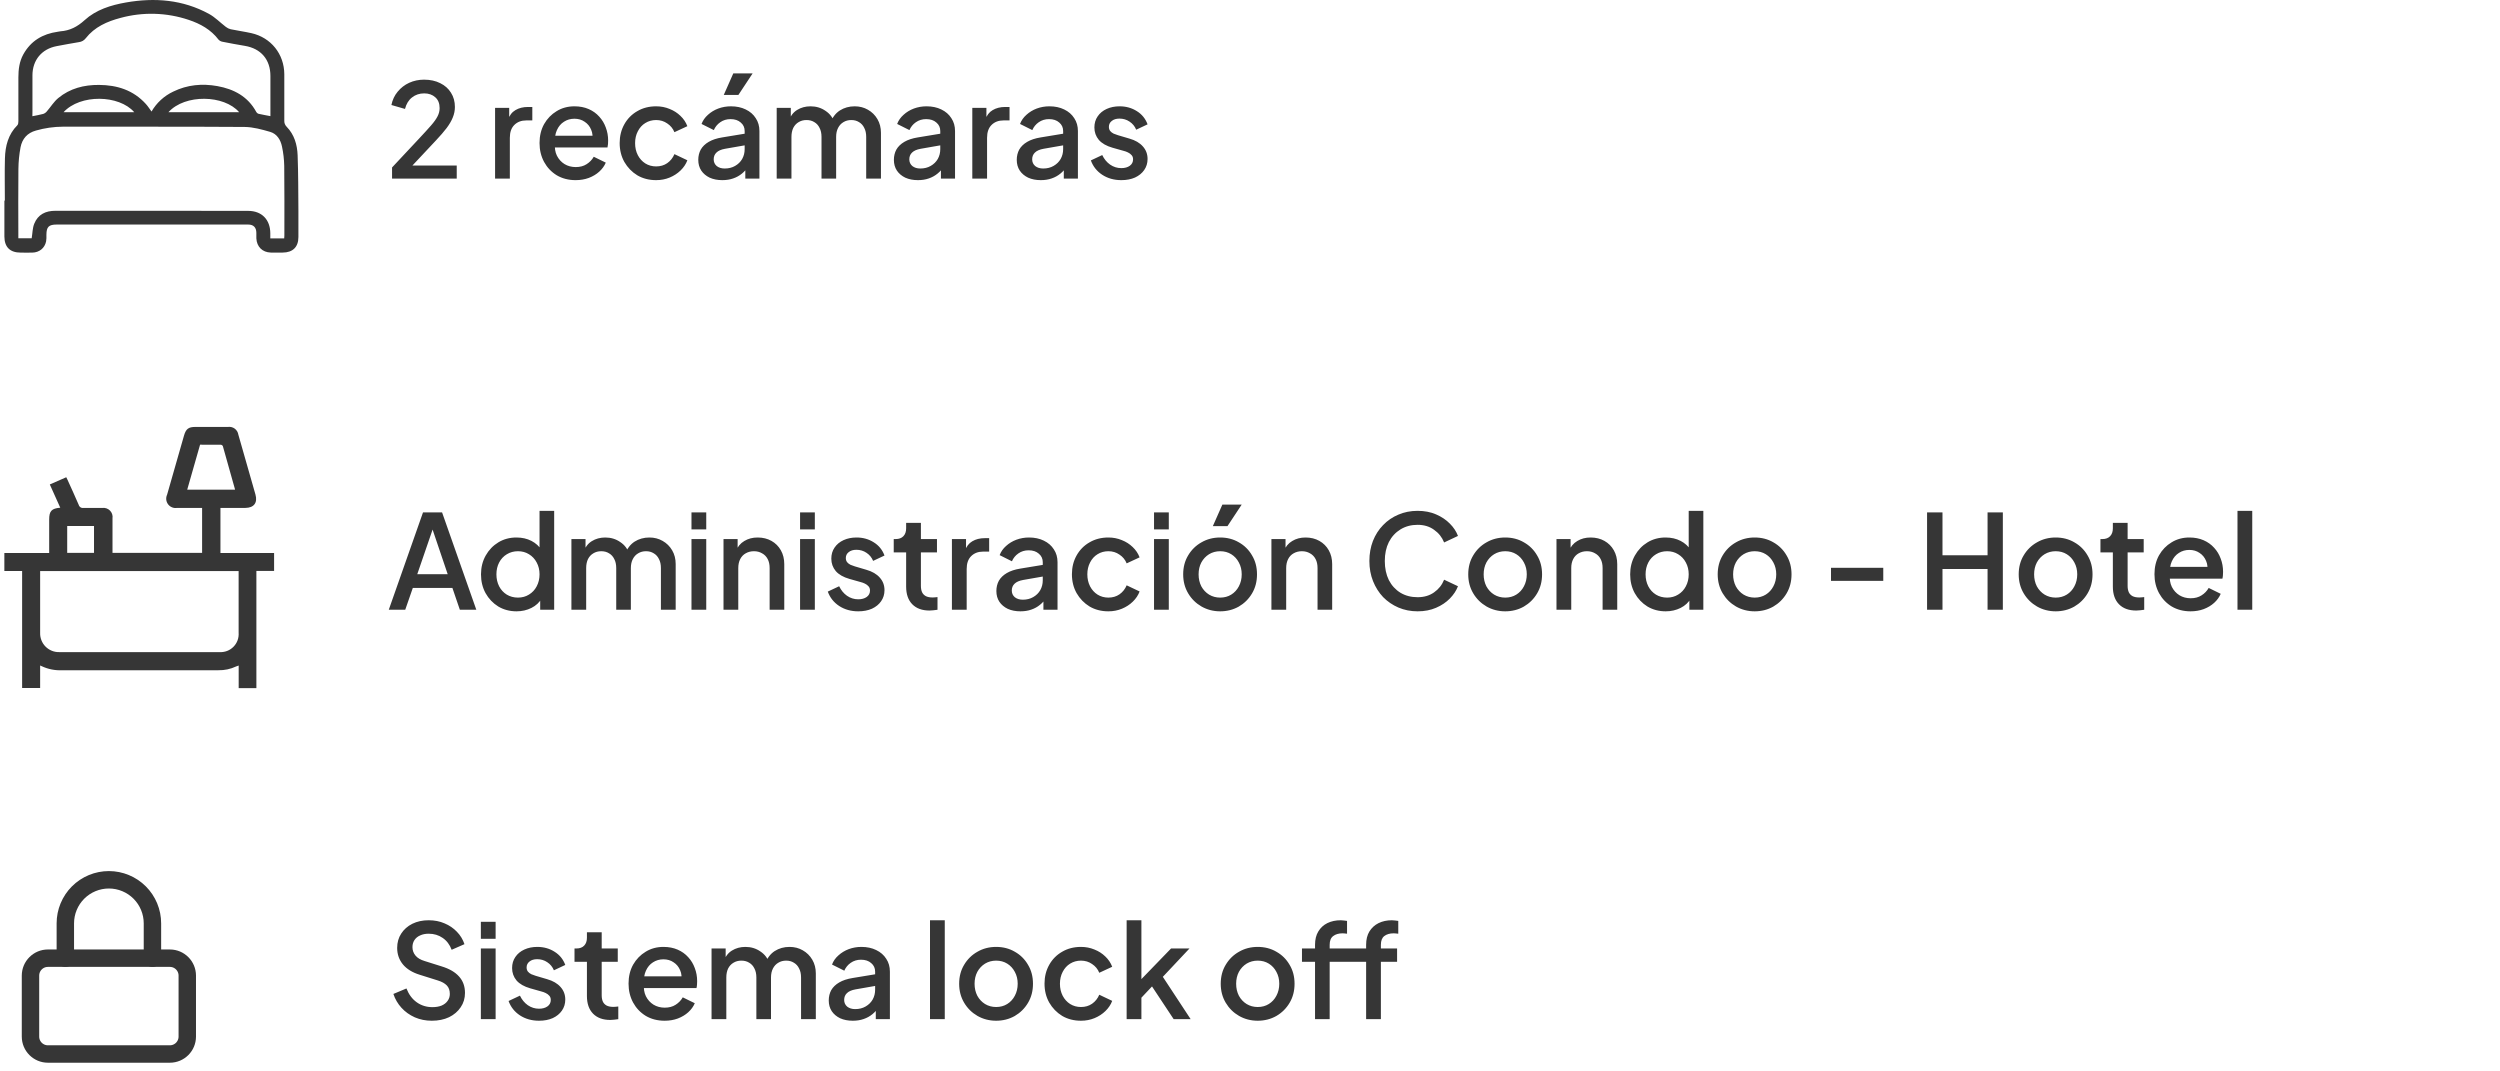 <svg width="287" height="123" viewBox="0 0 287 123" fill="none" xmlns="http://www.w3.org/2000/svg">
<g clip-path="url(#clip0_71_328)">
<path d="M0.557 23.028C0.557 21.412 0.523 19.796 0.567 18.18C0.606 16.763 0.939 15.43 1.995 14.375C2.093 14.278 2.109 14.066 2.111 13.908C2.118 12.236 2.111 10.562 2.111 8.888C2.111 7.974 2.22 7.079 2.67 6.256C3.536 4.688 4.897 3.89 6.629 3.645C6.727 3.631 6.824 3.602 6.922 3.596C8.012 3.519 8.874 3.079 9.707 2.32C11.021 1.119 12.72 0.59 14.454 0.285C17.765 -0.297 20.987 -0.044 23.988 1.593C24.697 1.979 25.279 2.593 25.93 3.088C26.091 3.216 26.278 3.308 26.478 3.357C27.267 3.52 28.069 3.629 28.856 3.805C31.116 4.311 32.626 6.21 32.638 8.522C32.645 10.295 32.645 12.067 32.638 13.84C32.629 13.971 32.649 14.103 32.696 14.226C32.743 14.349 32.816 14.46 32.91 14.553C33.79 15.455 34.12 16.609 34.167 17.813C34.248 19.937 34.238 22.064 34.257 24.192C34.266 25.204 34.257 26.205 34.257 27.211C34.257 28.362 33.611 28.99 32.451 28.995C31.997 28.995 31.544 29.008 31.09 28.995C30.119 28.967 29.476 28.329 29.429 27.359C29.419 27.146 29.429 26.934 29.429 26.726C29.423 26.111 29.108 25.78 28.488 25.777C27.197 25.768 25.907 25.777 24.617 25.777H6.526C5.599 25.777 5.334 26.041 5.329 26.957C5.343 27.21 5.331 27.465 5.292 27.716C5.128 28.491 4.519 28.982 3.707 29C3.268 29.013 2.821 29 2.388 29C1.156 29 0.513 28.381 0.504 27.157C0.495 25.782 0.504 24.405 0.504 23.03L0.557 23.028ZM32.626 27.371C32.635 27.233 32.646 27.136 32.646 27.039C32.646 24.374 32.662 21.707 32.63 19.042C32.614 18.293 32.528 17.546 32.37 16.813C32.212 16.053 31.793 15.363 31.012 15.138C30.055 14.863 29.055 14.581 28.072 14.574C21.124 14.526 14.177 14.555 7.228 14.543C6.181 14.548 5.139 14.697 4.131 14.984C3.131 15.259 2.549 15.934 2.359 16.904C2.204 17.725 2.122 18.558 2.113 19.393C2.083 21.888 2.104 24.384 2.106 26.879V27.35H3.638C3.734 26.762 3.729 26.183 3.929 25.687C4.357 24.623 5.226 24.195 6.365 24.199C10.363 24.212 14.361 24.199 18.36 24.199C21.734 24.199 25.109 24.199 28.488 24.209C30.053 24.209 31.021 25.211 31.031 26.777C31.031 26.969 31.031 27.157 31.031 27.371H32.626ZM3.716 13.342C4.172 13.249 4.577 13.185 4.969 13.076C5.129 13.019 5.27 12.919 5.376 12.788C5.819 12.281 6.18 11.675 6.693 11.253C8.038 10.147 9.646 9.734 11.37 9.749C13.452 9.764 15.31 10.348 16.749 11.941C16.98 12.194 17.166 12.494 17.396 12.804C17.974 11.806 18.843 11.008 19.887 10.516C21.503 9.726 23.206 9.571 24.951 9.883C26.85 10.228 28.459 11.071 29.423 12.857C29.474 12.953 29.561 13.025 29.663 13.06C30.103 13.16 30.55 13.237 31.044 13.333V12.808C31.044 11.447 31.044 10.086 31.044 8.725C31.044 6.838 29.963 5.571 28.099 5.263C27.247 5.123 26.397 4.964 25.55 4.795C25.372 4.766 25.21 4.68 25.087 4.549C24.208 3.396 23.005 2.73 21.668 2.283C19.138 1.433 16.413 1.354 13.838 2.055C12.3 2.459 10.858 3.092 9.838 4.397C9.744 4.519 9.627 4.621 9.494 4.696C9.36 4.772 9.213 4.819 9.06 4.837C8.208 4.977 7.359 5.134 6.51 5.295C4.793 5.619 3.732 6.895 3.725 8.641C3.725 10.03 3.725 11.419 3.725 12.809C3.715 12.979 3.716 13.145 3.716 13.342ZM19.337 12.879H27.453C25.732 10.88 21.239 10.777 19.337 12.879ZM7.29 12.879H15.41C13.673 10.877 9.21 10.778 7.29 12.888V12.879Z" fill="#363636"/>
</g>
<path d="M45.008 20.5V19.225L48.068 15.955C48.668 15.315 49.138 14.8 49.478 14.41C49.828 14.01 50.078 13.66 50.228 13.36C50.388 13.06 50.468 12.745 50.468 12.415C50.468 11.875 50.303 11.46 49.973 11.17C49.643 10.87 49.218 10.72 48.698 10.72C48.158 10.72 47.693 10.875 47.303 11.185C46.913 11.485 46.643 11.925 46.493 12.505L44.933 12.055C45.053 11.465 45.293 10.955 45.653 10.525C46.013 10.085 46.453 9.745 46.973 9.505C47.503 9.265 48.073 9.145 48.683 9.145C49.393 9.145 50.013 9.28 50.543 9.55C51.073 9.81 51.483 10.175 51.773 10.645C52.073 11.115 52.223 11.66 52.223 12.28C52.223 12.69 52.143 13.09 51.983 13.48C51.833 13.86 51.598 14.265 51.278 14.695C50.958 15.115 50.548 15.59 50.048 16.12L47.348 19H52.433V20.5H45.008ZM56.835 20.5V12.385H58.455V14.02L58.305 13.78C58.485 13.25 58.775 12.87 59.175 12.64C59.575 12.4 60.055 12.28 60.615 12.28H61.11V13.825H60.405C59.845 13.825 59.39 14 59.04 14.35C58.7 14.69 58.53 15.18 58.53 15.82V20.5H56.835ZM66.079 20.68C65.269 20.68 64.549 20.495 63.919 20.125C63.299 19.745 62.814 19.235 62.464 18.595C62.114 17.945 61.939 17.22 61.939 16.42C61.939 15.6 62.114 14.875 62.464 14.245C62.824 13.615 63.304 13.12 63.904 12.76C64.504 12.39 65.184 12.205 65.944 12.205C66.554 12.205 67.099 12.31 67.579 12.52C68.059 12.73 68.464 13.02 68.794 13.39C69.124 13.75 69.374 14.165 69.544 14.635C69.724 15.105 69.814 15.605 69.814 16.135C69.814 16.265 69.809 16.4 69.799 16.54C69.789 16.68 69.769 16.81 69.739 16.93H63.274V15.58H68.779L67.969 16.195C68.069 15.705 68.034 15.27 67.864 14.89C67.704 14.5 67.454 14.195 67.114 13.975C66.784 13.745 66.394 13.63 65.944 13.63C65.494 13.63 65.094 13.745 64.744 13.975C64.394 14.195 64.124 14.515 63.934 14.935C63.744 15.345 63.669 15.845 63.709 16.435C63.659 16.985 63.734 17.465 63.934 17.875C64.144 18.285 64.434 18.605 64.804 18.835C65.184 19.065 65.614 19.18 66.094 19.18C66.584 19.18 66.999 19.07 67.339 18.85C67.689 18.63 67.964 18.345 68.164 17.995L69.544 18.67C69.384 19.05 69.134 19.395 68.794 19.705C68.464 20.005 68.064 20.245 67.594 20.425C67.134 20.595 66.629 20.68 66.079 20.68ZM75.323 20.68C74.513 20.68 73.793 20.495 73.163 20.125C72.543 19.745 72.049 19.235 71.678 18.595C71.319 17.955 71.138 17.23 71.138 16.42C71.138 15.62 71.319 14.9 71.678 14.26C72.038 13.62 72.534 13.12 73.163 12.76C73.793 12.39 74.513 12.205 75.323 12.205C75.874 12.205 76.388 12.305 76.868 12.505C77.349 12.695 77.763 12.96 78.114 13.3C78.474 13.64 78.739 14.035 78.909 14.485L77.424 15.175C77.254 14.755 76.978 14.42 76.599 14.17C76.228 13.91 75.803 13.78 75.323 13.78C74.864 13.78 74.448 13.895 74.079 14.125C73.719 14.345 73.433 14.66 73.224 15.07C73.013 15.47 72.909 15.925 72.909 16.435C72.909 16.945 73.013 17.405 73.224 17.815C73.433 18.215 73.719 18.53 74.079 18.76C74.448 18.99 74.864 19.105 75.323 19.105C75.814 19.105 76.239 18.98 76.599 18.73C76.969 18.47 77.243 18.125 77.424 17.695L78.909 18.4C78.749 18.83 78.489 19.22 78.129 19.57C77.778 19.91 77.364 20.18 76.883 20.38C76.403 20.58 75.883 20.68 75.323 20.68ZM82.922 20.68C82.372 20.68 81.887 20.585 81.467 20.395C81.057 20.195 80.737 19.925 80.507 19.585C80.277 19.235 80.162 18.825 80.162 18.355C80.162 17.915 80.257 17.52 80.447 17.17C80.647 16.82 80.952 16.525 81.362 16.285C81.772 16.045 82.287 15.875 82.907 15.775L85.727 15.31V16.645L83.237 17.08C82.787 17.16 82.457 17.305 82.247 17.515C82.037 17.715 81.932 17.975 81.932 18.295C81.932 18.605 82.047 18.86 82.277 19.06C82.517 19.25 82.822 19.345 83.192 19.345C83.652 19.345 84.052 19.245 84.392 19.045C84.742 18.845 85.012 18.58 85.202 18.25C85.392 17.91 85.487 17.535 85.487 17.125V15.04C85.487 14.64 85.337 14.315 85.037 14.065C84.747 13.805 84.357 13.675 83.867 13.675C83.417 13.675 83.022 13.795 82.682 14.035C82.352 14.265 82.107 14.565 81.947 14.935L80.537 14.23C80.687 13.83 80.932 13.48 81.272 13.18C81.612 12.87 82.007 12.63 82.457 12.46C82.917 12.29 83.402 12.205 83.912 12.205C84.552 12.205 85.117 12.325 85.607 12.565C86.107 12.805 86.492 13.14 86.762 13.57C87.042 13.99 87.182 14.48 87.182 15.04V20.5H85.562V19.03L85.907 19.075C85.717 19.405 85.472 19.69 85.172 19.93C84.882 20.17 84.547 20.355 84.167 20.485C83.797 20.615 83.382 20.68 82.922 20.68ZM83.087 10.9L84.182 8.425H86.402L84.767 10.9H83.087ZM89.164 20.5V12.385H90.784V14.14L90.574 13.87C90.744 13.32 91.054 12.905 91.504 12.625C91.954 12.345 92.469 12.205 93.049 12.205C93.699 12.205 94.274 12.38 94.774 12.73C95.284 13.07 95.624 13.525 95.794 14.095L95.314 14.14C95.554 13.49 95.919 13.005 96.409 12.685C96.909 12.365 97.479 12.205 98.119 12.205C98.679 12.205 99.184 12.335 99.634 12.595C100.094 12.855 100.459 13.215 100.729 13.675C100.999 14.135 101.134 14.66 101.134 15.25V20.5H99.439V15.715C99.439 15.305 99.364 14.96 99.214 14.68C99.074 14.39 98.874 14.17 98.614 14.02C98.364 13.86 98.069 13.78 97.729 13.78C97.389 13.78 97.089 13.86 96.829 14.02C96.569 14.17 96.364 14.39 96.214 14.68C96.064 14.97 95.989 15.315 95.989 15.715V20.5H94.309V15.715C94.309 15.305 94.234 14.96 94.084 14.68C93.944 14.39 93.744 14.17 93.484 14.02C93.234 13.86 92.934 13.78 92.584 13.78C92.244 13.78 91.944 13.86 91.684 14.02C91.424 14.17 91.219 14.39 91.069 14.68C90.929 14.97 90.859 15.315 90.859 15.715V20.5H89.164ZM105.378 20.68C104.828 20.68 104.343 20.585 103.923 20.395C103.513 20.195 103.193 19.925 102.963 19.585C102.733 19.235 102.618 18.825 102.618 18.355C102.618 17.915 102.713 17.52 102.903 17.17C103.103 16.82 103.408 16.525 103.818 16.285C104.228 16.045 104.743 15.875 105.363 15.775L108.183 15.31V16.645L105.693 17.08C105.243 17.16 104.913 17.305 104.703 17.515C104.493 17.715 104.388 17.975 104.388 18.295C104.388 18.605 104.503 18.86 104.733 19.06C104.973 19.25 105.278 19.345 105.648 19.345C106.108 19.345 106.508 19.245 106.848 19.045C107.198 18.845 107.468 18.58 107.658 18.25C107.848 17.91 107.943 17.535 107.943 17.125V15.04C107.943 14.64 107.793 14.315 107.493 14.065C107.203 13.805 106.813 13.675 106.323 13.675C105.873 13.675 105.478 13.795 105.138 14.035C104.808 14.265 104.563 14.565 104.403 14.935L102.993 14.23C103.143 13.83 103.388 13.48 103.728 13.18C104.068 12.87 104.463 12.63 104.913 12.46C105.373 12.29 105.858 12.205 106.368 12.205C107.008 12.205 107.573 12.325 108.063 12.565C108.563 12.805 108.948 13.14 109.218 13.57C109.498 13.99 109.638 14.48 109.638 15.04V20.5H108.018V19.03L108.363 19.075C108.173 19.405 107.928 19.69 107.628 19.93C107.338 20.17 107.003 20.355 106.623 20.485C106.253 20.615 105.838 20.68 105.378 20.68ZM111.62 20.5V12.385H113.24V14.02L113.09 13.78C113.27 13.25 113.56 12.87 113.96 12.64C114.36 12.4 114.84 12.28 115.4 12.28H115.895V13.825H115.19C114.63 13.825 114.175 14 113.825 14.35C113.485 14.69 113.315 15.18 113.315 15.82V20.5H111.62ZM119.484 20.68C118.934 20.68 118.449 20.585 118.029 20.395C117.619 20.195 117.299 19.925 117.069 19.585C116.839 19.235 116.724 18.825 116.724 18.355C116.724 17.915 116.819 17.52 117.009 17.17C117.209 16.82 117.514 16.525 117.924 16.285C118.334 16.045 118.849 15.875 119.469 15.775L122.289 15.31V16.645L119.799 17.08C119.349 17.16 119.019 17.305 118.809 17.515C118.599 17.715 118.494 17.975 118.494 18.295C118.494 18.605 118.609 18.86 118.839 19.06C119.079 19.25 119.384 19.345 119.754 19.345C120.214 19.345 120.614 19.245 120.954 19.045C121.304 18.845 121.574 18.58 121.764 18.25C121.954 17.91 122.049 17.535 122.049 17.125V15.04C122.049 14.64 121.899 14.315 121.599 14.065C121.309 13.805 120.919 13.675 120.429 13.675C119.979 13.675 119.584 13.795 119.244 14.035C118.914 14.265 118.669 14.565 118.509 14.935L117.099 14.23C117.249 13.83 117.494 13.48 117.834 13.18C118.174 12.87 118.569 12.63 119.019 12.46C119.479 12.29 119.964 12.205 120.474 12.205C121.114 12.205 121.679 12.325 122.169 12.565C122.669 12.805 123.054 13.14 123.324 13.57C123.604 13.99 123.744 14.48 123.744 15.04V20.5H122.124V19.03L122.469 19.075C122.279 19.405 122.034 19.69 121.734 19.93C121.444 20.17 121.109 20.355 120.729 20.485C120.359 20.615 119.944 20.68 119.484 20.68ZM128.726 20.68C127.896 20.68 127.166 20.475 126.536 20.065C125.916 19.655 125.481 19.105 125.231 18.415L126.536 17.8C126.756 18.26 127.056 18.625 127.436 18.895C127.826 19.165 128.256 19.3 128.726 19.3C129.126 19.3 129.451 19.21 129.701 19.03C129.951 18.85 130.076 18.605 130.076 18.295C130.076 18.095 130.021 17.935 129.911 17.815C129.801 17.685 129.661 17.58 129.491 17.5C129.331 17.42 129.166 17.36 128.996 17.32L127.721 16.96C127.021 16.76 126.496 16.46 126.146 16.06C125.806 15.65 125.636 15.175 125.636 14.635C125.636 14.145 125.761 13.72 126.011 13.36C126.261 12.99 126.606 12.705 127.046 12.505C127.486 12.305 127.981 12.205 128.531 12.205C129.271 12.205 129.931 12.39 130.511 12.76C131.091 13.12 131.501 13.625 131.741 14.275L130.436 14.89C130.276 14.5 130.021 14.19 129.671 13.96C129.331 13.73 128.946 13.615 128.516 13.615C128.146 13.615 127.851 13.705 127.631 13.885C127.411 14.055 127.301 14.28 127.301 14.56C127.301 14.75 127.351 14.91 127.451 15.04C127.551 15.16 127.681 15.26 127.841 15.34C128.001 15.41 128.166 15.47 128.336 15.52L129.656 15.91C130.326 16.1 130.841 16.4 131.201 16.81C131.561 17.21 131.741 17.69 131.741 18.25C131.741 18.73 131.611 19.155 131.351 19.525C131.101 19.885 130.751 20.17 130.301 20.38C129.851 20.58 129.326 20.68 128.726 20.68Z" fill="#363636"/>
<path d="M4.608 76.397V78.982H2.539V65.547H0.5V63.484H5.646V59.639C5.646 58.674 5.916 58.368 6.918 58.284L5.718 55.615L7.607 54.787C7.655 54.895 7.709 54.985 7.751 55.081C8.183 56.041 8.627 56.994 9.041 57.966C9.073 58.083 9.149 58.184 9.252 58.249C9.355 58.313 9.479 58.336 9.599 58.314C10.3 58.314 11.008 58.314 11.716 58.314C11.879 58.288 12.046 58.302 12.204 58.353C12.361 58.404 12.504 58.492 12.62 58.609C12.738 58.725 12.825 58.868 12.876 59.026C12.928 59.183 12.941 59.35 12.915 59.513V63.472H23.201V58.308H22.854H20.328C20.135 58.34 19.937 58.318 19.755 58.245C19.573 58.173 19.415 58.052 19.297 57.895C19.179 57.739 19.106 57.554 19.086 57.359C19.066 57.164 19.099 56.968 19.183 56.79C19.831 54.527 20.476 52.27 21.12 50.019C21.348 49.233 21.636 49.011 22.446 49.011C23.681 49.011 24.923 49.011 26.164 49.011C26.302 48.991 26.442 48.998 26.577 49.032C26.711 49.066 26.838 49.126 26.95 49.209C27.061 49.292 27.155 49.396 27.226 49.516C27.297 49.635 27.344 49.767 27.364 49.905L29.325 56.767C29.595 57.714 29.151 58.302 28.168 58.308H25.307V63.484H31.466V65.541H29.433V79H27.4V76.403L27.1 76.511C26.469 76.809 25.777 76.957 25.079 76.943H7.121C6.315 76.982 5.512 76.821 4.782 76.475C4.726 76.446 4.668 76.42 4.608 76.397ZM27.4 65.559H4.608V65.865C4.608 68.126 4.608 70.387 4.608 72.648C4.598 72.941 4.649 73.233 4.756 73.506C4.863 73.778 5.025 74.026 5.232 74.233C5.439 74.441 5.686 74.604 5.959 74.712C6.231 74.82 6.523 74.871 6.816 74.862C12.945 74.862 19.075 74.862 25.205 74.862C25.499 74.879 25.794 74.834 26.07 74.729C26.346 74.623 26.596 74.46 26.803 74.249C27.011 74.039 27.171 73.787 27.273 73.51C27.374 73.233 27.416 72.937 27.394 72.642V65.565L27.4 65.559ZM22.968 51.051L21.492 56.215H26.974C26.974 56.185 26.974 56.173 26.974 56.161C26.512 54.511 26.05 52.856 25.582 51.213C25.564 51.172 25.535 51.137 25.5 51.109C25.464 51.082 25.423 51.064 25.378 51.057L22.968 51.051ZM10.792 63.466V60.383H7.715V63.466H10.792Z" fill="#363636"/>
<path d="M44.631 70L48.561 58.825H50.751L54.681 70H52.791L51.936 67.495H47.391L46.521 70H44.631ZM47.901 65.92H51.396L49.416 60.07H49.911L47.901 65.92ZM59.299 70.18C58.519 70.18 57.819 69.995 57.199 69.625C56.589 69.245 56.104 68.735 55.744 68.095C55.394 67.455 55.219 66.735 55.219 65.935C55.219 65.135 55.399 64.415 55.759 63.775C56.119 63.135 56.604 62.63 57.214 62.26C57.824 61.89 58.514 61.705 59.284 61.705C59.934 61.705 60.509 61.835 61.009 62.095C61.509 62.355 61.904 62.715 62.194 63.175L61.939 63.565V58.645H63.619V70H62.014V68.35L62.209 68.665C61.929 69.155 61.529 69.53 61.009 69.79C60.489 70.05 59.919 70.18 59.299 70.18ZM59.464 68.605C59.934 68.605 60.354 68.49 60.724 68.26C61.104 68.03 61.399 67.715 61.609 67.315C61.829 66.905 61.939 66.445 61.939 65.935C61.939 65.425 61.829 64.97 61.609 64.57C61.399 64.17 61.104 63.855 60.724 63.625C60.354 63.395 59.934 63.28 59.464 63.28C58.994 63.28 58.569 63.395 58.189 63.625C57.809 63.855 57.514 64.17 57.304 64.57C57.094 64.97 56.989 65.425 56.989 65.935C56.989 66.445 57.094 66.905 57.304 67.315C57.514 67.715 57.804 68.03 58.174 68.26C58.554 68.49 58.984 68.605 59.464 68.605ZM65.598 70V61.885H67.218V63.64L67.008 63.37C67.178 62.82 67.488 62.405 67.938 62.125C68.388 61.845 68.903 61.705 69.483 61.705C70.133 61.705 70.708 61.88 71.208 62.23C71.718 62.57 72.058 63.025 72.228 63.595L71.748 63.64C71.988 62.99 72.353 62.505 72.843 62.185C73.343 61.865 73.913 61.705 74.553 61.705C75.113 61.705 75.618 61.835 76.068 62.095C76.528 62.355 76.893 62.715 77.163 63.175C77.433 63.635 77.568 64.16 77.568 64.75V70H75.873V65.215C75.873 64.805 75.798 64.46 75.648 64.18C75.508 63.89 75.308 63.67 75.048 63.52C74.798 63.36 74.503 63.28 74.163 63.28C73.823 63.28 73.523 63.36 73.263 63.52C73.003 63.67 72.798 63.89 72.648 64.18C72.498 64.47 72.423 64.815 72.423 65.215V70H70.743V65.215C70.743 64.805 70.668 64.46 70.518 64.18C70.378 63.89 70.178 63.67 69.918 63.52C69.668 63.36 69.368 63.28 69.018 63.28C68.678 63.28 68.378 63.36 68.118 63.52C67.858 63.67 67.653 63.89 67.503 64.18C67.363 64.47 67.293 64.815 67.293 65.215V70H65.598ZM79.382 70V61.885H81.077V70H79.382ZM79.382 60.775V58.825H81.077V60.775H79.382ZM83.059 70V61.885H84.679V63.475L84.484 63.265C84.684 62.755 85.004 62.37 85.444 62.11C85.884 61.84 86.394 61.705 86.974 61.705C87.574 61.705 88.104 61.835 88.564 62.095C89.024 62.355 89.384 62.715 89.644 63.175C89.904 63.635 90.034 64.165 90.034 64.765V70H88.354V65.215C88.354 64.805 88.279 64.46 88.129 64.18C87.979 63.89 87.764 63.67 87.484 63.52C87.214 63.36 86.904 63.28 86.554 63.28C86.204 63.28 85.889 63.36 85.609 63.52C85.339 63.67 85.129 63.89 84.979 64.18C84.829 64.47 84.754 64.815 84.754 65.215V70H83.059ZM91.848 70V61.885H93.543V70H91.848ZM91.848 60.775V58.825H93.543V60.775H91.848ZM98.525 70.18C97.695 70.18 96.965 69.975 96.335 69.565C95.715 69.155 95.28 68.605 95.03 67.915L96.335 67.3C96.555 67.76 96.855 68.125 97.235 68.395C97.625 68.665 98.055 68.8 98.525 68.8C98.925 68.8 99.25 68.71 99.5 68.53C99.75 68.35 99.875 68.105 99.875 67.795C99.875 67.595 99.82 67.435 99.71 67.315C99.6 67.185 99.46 67.08 99.29 67C99.13 66.92 98.965 66.86 98.795 66.82L97.52 66.46C96.82 66.26 96.295 65.96 95.945 65.56C95.605 65.15 95.435 64.675 95.435 64.135C95.435 63.645 95.56 63.22 95.81 62.86C96.06 62.49 96.405 62.205 96.845 62.005C97.285 61.805 97.78 61.705 98.33 61.705C99.07 61.705 99.73 61.89 100.31 62.26C100.89 62.62 101.3 63.125 101.54 63.775L100.235 64.39C100.075 64 99.82 63.69 99.47 63.46C99.13 63.23 98.745 63.115 98.315 63.115C97.945 63.115 97.65 63.205 97.43 63.385C97.21 63.555 97.1 63.78 97.1 64.06C97.1 64.25 97.15 64.41 97.25 64.54C97.35 64.66 97.48 64.76 97.64 64.84C97.8 64.91 97.965 64.97 98.135 65.02L99.455 65.41C100.125 65.6 100.64 65.9 101 66.31C101.36 66.71 101.54 67.19 101.54 67.75C101.54 68.23 101.41 68.655 101.15 69.025C100.9 69.385 100.55 69.67 100.1 69.88C99.65 70.08 99.125 70.18 98.525 70.18ZM106.71 70.09C105.86 70.09 105.2 69.85 104.73 69.37C104.26 68.89 104.025 68.215 104.025 67.345V63.415H102.6V61.885H102.825C103.205 61.885 103.5 61.775 103.71 61.555C103.92 61.335 104.025 61.035 104.025 60.655V60.025H105.72V61.885H107.565V63.415H105.72V67.27C105.72 67.55 105.765 67.79 105.855 67.99C105.945 68.18 106.09 68.33 106.29 68.44C106.49 68.54 106.75 68.59 107.07 68.59C107.15 68.59 107.24 68.585 107.34 68.575C107.44 68.565 107.535 68.555 107.625 68.545V70C107.485 70.02 107.33 70.04 107.16 70.06C106.99 70.08 106.84 70.09 106.71 70.09ZM109.28 70V61.885H110.9V63.52L110.75 63.28C110.93 62.75 111.22 62.37 111.62 62.14C112.02 61.9 112.5 61.78 113.06 61.78H113.555V63.325H112.85C112.29 63.325 111.835 63.5 111.485 63.85C111.145 64.19 110.975 64.68 110.975 65.32V70H109.28ZM117.144 70.18C116.594 70.18 116.109 70.085 115.689 69.895C115.279 69.695 114.959 69.425 114.729 69.085C114.499 68.735 114.384 68.325 114.384 67.855C114.384 67.415 114.479 67.02 114.669 66.67C114.869 66.32 115.174 66.025 115.584 65.785C115.994 65.545 116.509 65.375 117.129 65.275L119.949 64.81V66.145L117.459 66.58C117.009 66.66 116.679 66.805 116.469 67.015C116.259 67.215 116.154 67.475 116.154 67.795C116.154 68.105 116.269 68.36 116.499 68.56C116.739 68.75 117.044 68.845 117.414 68.845C117.874 68.845 118.274 68.745 118.614 68.545C118.964 68.345 119.234 68.08 119.424 67.75C119.614 67.41 119.709 67.035 119.709 66.625V64.54C119.709 64.14 119.559 63.815 119.259 63.565C118.969 63.305 118.579 63.175 118.089 63.175C117.639 63.175 117.244 63.295 116.904 63.535C116.574 63.765 116.329 64.065 116.169 64.435L114.759 63.73C114.909 63.33 115.154 62.98 115.494 62.68C115.834 62.37 116.229 62.13 116.679 61.96C117.139 61.79 117.624 61.705 118.134 61.705C118.774 61.705 119.339 61.825 119.829 62.065C120.329 62.305 120.714 62.64 120.984 63.07C121.264 63.49 121.404 63.98 121.404 64.54V70H119.784V68.53L120.129 68.575C119.939 68.905 119.694 69.19 119.394 69.43C119.104 69.67 118.769 69.855 118.389 69.985C118.019 70.115 117.604 70.18 117.144 70.18ZM127.241 70.18C126.431 70.18 125.711 69.995 125.081 69.625C124.461 69.245 123.966 68.735 123.596 68.095C123.236 67.455 123.056 66.73 123.056 65.92C123.056 65.12 123.236 64.4 123.596 63.76C123.956 63.12 124.451 62.62 125.081 62.26C125.711 61.89 126.431 61.705 127.241 61.705C127.791 61.705 128.306 61.805 128.786 62.005C129.266 62.195 129.681 62.46 130.031 62.8C130.391 63.14 130.656 63.535 130.826 63.985L129.341 64.675C129.171 64.255 128.896 63.92 128.516 63.67C128.146 63.41 127.721 63.28 127.241 63.28C126.781 63.28 126.366 63.395 125.996 63.625C125.636 63.845 125.351 64.16 125.141 64.57C124.931 64.97 124.826 65.425 124.826 65.935C124.826 66.445 124.931 66.905 125.141 67.315C125.351 67.715 125.636 68.03 125.996 68.26C126.366 68.49 126.781 68.605 127.241 68.605C127.731 68.605 128.156 68.48 128.516 68.23C128.886 67.97 129.161 67.625 129.341 67.195L130.826 67.9C130.666 68.33 130.406 68.72 130.046 69.07C129.696 69.41 129.281 69.68 128.801 69.88C128.321 70.08 127.801 70.18 127.241 70.18ZM132.483 70V61.885H134.178V70H132.483ZM132.483 60.775V58.825H134.178V60.775H132.483ZM140.074 70.18C139.294 70.18 138.579 69.995 137.929 69.625C137.289 69.255 136.779 68.75 136.399 68.11C136.019 67.47 135.829 66.745 135.829 65.935C135.829 65.115 136.019 64.39 136.399 63.76C136.779 63.12 137.289 62.62 137.929 62.26C138.569 61.89 139.284 61.705 140.074 61.705C140.874 61.705 141.589 61.89 142.219 62.26C142.859 62.62 143.364 63.12 143.734 63.76C144.114 64.39 144.304 65.115 144.304 65.935C144.304 66.755 144.114 67.485 143.734 68.125C143.354 68.765 142.844 69.27 142.204 69.64C141.564 70 140.854 70.18 140.074 70.18ZM140.074 68.605C140.554 68.605 140.979 68.49 141.349 68.26C141.719 68.03 142.009 67.715 142.219 67.315C142.439 66.905 142.549 66.445 142.549 65.935C142.549 65.425 142.439 64.97 142.219 64.57C142.009 64.17 141.719 63.855 141.349 63.625C140.979 63.395 140.554 63.28 140.074 63.28C139.604 63.28 139.179 63.395 138.799 63.625C138.429 63.855 138.134 64.17 137.914 64.57C137.704 64.97 137.599 65.425 137.599 65.935C137.599 66.445 137.704 66.905 137.914 67.315C138.134 67.715 138.429 68.03 138.799 68.26C139.179 68.49 139.604 68.605 140.074 68.605ZM139.234 60.4L140.329 57.925H142.549L140.914 60.4H139.234ZM145.959 70V61.885H147.579V63.475L147.384 63.265C147.584 62.755 147.904 62.37 148.344 62.11C148.784 61.84 149.294 61.705 149.874 61.705C150.474 61.705 151.004 61.835 151.464 62.095C151.924 62.355 152.284 62.715 152.544 63.175C152.804 63.635 152.934 64.165 152.934 64.765V70H151.254V65.215C151.254 64.805 151.179 64.46 151.029 64.18C150.879 63.89 150.664 63.67 150.384 63.52C150.114 63.36 149.804 63.28 149.454 63.28C149.104 63.28 148.789 63.36 148.509 63.52C148.239 63.67 148.029 63.89 147.879 64.18C147.729 64.47 147.654 64.815 147.654 65.215V70H145.959ZM162.74 70.18C161.95 70.18 161.215 70.035 160.535 69.745C159.865 69.455 159.28 69.055 158.78 68.545C158.29 68.025 157.905 67.415 157.625 66.715C157.345 66.015 157.205 65.245 157.205 64.405C157.205 63.575 157.34 62.81 157.61 62.11C157.89 61.4 158.28 60.79 158.78 60.28C159.28 59.76 159.865 59.36 160.535 59.08C161.205 58.79 161.94 58.645 162.74 58.645C163.53 58.645 164.235 58.78 164.855 59.05C165.485 59.32 166.015 59.675 166.445 60.115C166.875 60.545 167.185 61.015 167.375 61.525L165.785 62.275C165.545 61.675 165.16 61.19 164.63 60.82C164.11 60.44 163.48 60.25 162.74 60.25C162 60.25 161.345 60.425 160.775 60.775C160.205 61.125 159.76 61.61 159.44 62.23C159.13 62.85 158.975 63.575 158.975 64.405C158.975 65.235 159.13 65.965 159.44 66.595C159.76 67.215 160.205 67.7 160.775 68.05C161.345 68.39 162 68.56 162.74 68.56C163.48 68.56 164.11 68.375 164.63 68.005C165.16 67.635 165.545 67.15 165.785 66.55L167.375 67.3C167.185 67.8 166.875 68.27 166.445 68.71C166.015 69.15 165.485 69.505 164.855 69.775C164.235 70.045 163.53 70.18 162.74 70.18ZM172.799 70.18C172.019 70.18 171.304 69.995 170.654 69.625C170.014 69.255 169.504 68.75 169.124 68.11C168.744 67.47 168.554 66.745 168.554 65.935C168.554 65.115 168.744 64.39 169.124 63.76C169.504 63.12 170.014 62.62 170.654 62.26C171.294 61.89 172.009 61.705 172.799 61.705C173.599 61.705 174.314 61.89 174.944 62.26C175.584 62.62 176.089 63.12 176.459 63.76C176.839 64.39 177.029 65.115 177.029 65.935C177.029 66.755 176.839 67.485 176.459 68.125C176.079 68.765 175.569 69.27 174.929 69.64C174.289 70 173.579 70.18 172.799 70.18ZM172.799 68.605C173.279 68.605 173.704 68.49 174.074 68.26C174.444 68.03 174.734 67.715 174.944 67.315C175.164 66.905 175.274 66.445 175.274 65.935C175.274 65.425 175.164 64.97 174.944 64.57C174.734 64.17 174.444 63.855 174.074 63.625C173.704 63.395 173.279 63.28 172.799 63.28C172.329 63.28 171.904 63.395 171.524 63.625C171.154 63.855 170.859 64.17 170.639 64.57C170.429 64.97 170.324 65.425 170.324 65.935C170.324 66.445 170.429 66.905 170.639 67.315C170.859 67.715 171.154 68.03 171.524 68.26C171.904 68.49 172.329 68.605 172.799 68.605ZM178.684 70V61.885H180.304V63.475L180.109 63.265C180.309 62.755 180.629 62.37 181.069 62.11C181.509 61.84 182.019 61.705 182.599 61.705C183.199 61.705 183.729 61.835 184.189 62.095C184.649 62.355 185.009 62.715 185.269 63.175C185.529 63.635 185.659 64.165 185.659 64.765V70H183.979V65.215C183.979 64.805 183.904 64.46 183.754 64.18C183.604 63.89 183.389 63.67 183.109 63.52C182.839 63.36 182.529 63.28 182.179 63.28C181.829 63.28 181.514 63.36 181.234 63.52C180.964 63.67 180.754 63.89 180.604 64.18C180.454 64.47 180.379 64.815 180.379 65.215V70H178.684ZM191.223 70.18C190.443 70.18 189.743 69.995 189.123 69.625C188.513 69.245 188.028 68.735 187.668 68.095C187.318 67.455 187.143 66.735 187.143 65.935C187.143 65.135 187.323 64.415 187.683 63.775C188.043 63.135 188.528 62.63 189.138 62.26C189.748 61.89 190.438 61.705 191.208 61.705C191.858 61.705 192.433 61.835 192.933 62.095C193.433 62.355 193.828 62.715 194.118 63.175L193.863 63.565V58.645H195.543V70H193.938V68.35L194.133 68.665C193.853 69.155 193.453 69.53 192.933 69.79C192.413 70.05 191.843 70.18 191.223 70.18ZM191.388 68.605C191.858 68.605 192.278 68.49 192.648 68.26C193.028 68.03 193.323 67.715 193.533 67.315C193.753 66.905 193.863 66.445 193.863 65.935C193.863 65.425 193.753 64.97 193.533 64.57C193.323 64.17 193.028 63.855 192.648 63.625C192.278 63.395 191.858 63.28 191.388 63.28C190.918 63.28 190.493 63.395 190.113 63.625C189.733 63.855 189.438 64.17 189.228 64.57C189.018 64.97 188.913 65.425 188.913 65.935C188.913 66.445 189.018 66.905 189.228 67.315C189.438 67.715 189.728 68.03 190.098 68.26C190.478 68.49 190.908 68.605 191.388 68.605ZM201.437 70.18C200.657 70.18 199.942 69.995 199.292 69.625C198.652 69.255 198.142 68.75 197.762 68.11C197.382 67.47 197.192 66.745 197.192 65.935C197.192 65.115 197.382 64.39 197.762 63.76C198.142 63.12 198.652 62.62 199.292 62.26C199.932 61.89 200.647 61.705 201.437 61.705C202.237 61.705 202.952 61.89 203.582 62.26C204.222 62.62 204.727 63.12 205.097 63.76C205.477 64.39 205.667 65.115 205.667 65.935C205.667 66.755 205.477 67.485 205.097 68.125C204.717 68.765 204.207 69.27 203.567 69.64C202.927 70 202.217 70.18 201.437 70.18ZM201.437 68.605C201.917 68.605 202.342 68.49 202.712 68.26C203.082 68.03 203.372 67.715 203.582 67.315C203.802 66.905 203.912 66.445 203.912 65.935C203.912 65.425 203.802 64.97 203.582 64.57C203.372 64.17 203.082 63.855 202.712 63.625C202.342 63.395 201.917 63.28 201.437 63.28C200.967 63.28 200.542 63.395 200.162 63.625C199.792 63.855 199.497 64.17 199.277 64.57C199.067 64.97 198.962 65.425 198.962 65.935C198.962 66.445 199.067 66.905 199.277 67.315C199.497 67.715 199.792 68.03 200.162 68.26C200.542 68.49 200.967 68.605 201.437 68.605ZM210.199 66.685V65.185H216.199V66.685H210.199ZM221.227 70V58.825H222.997V63.745H228.172V58.825H229.927V70H228.172V65.32H222.997V70H221.227ZM235.992 70.18C235.212 70.18 234.497 69.995 233.847 69.625C233.207 69.255 232.697 68.75 232.317 68.11C231.937 67.47 231.747 66.745 231.747 65.935C231.747 65.115 231.937 64.39 232.317 63.76C232.697 63.12 233.207 62.62 233.847 62.26C234.487 61.89 235.202 61.705 235.992 61.705C236.792 61.705 237.507 61.89 238.137 62.26C238.777 62.62 239.282 63.12 239.652 63.76C240.032 64.39 240.222 65.115 240.222 65.935C240.222 66.755 240.032 67.485 239.652 68.125C239.272 68.765 238.762 69.27 238.122 69.64C237.482 70 236.772 70.18 235.992 70.18ZM235.992 68.605C236.472 68.605 236.897 68.49 237.267 68.26C237.637 68.03 237.927 67.715 238.137 67.315C238.357 66.905 238.467 66.445 238.467 65.935C238.467 65.425 238.357 64.97 238.137 64.57C237.927 64.17 237.637 63.855 237.267 63.625C236.897 63.395 236.472 63.28 235.992 63.28C235.522 63.28 235.097 63.395 234.717 63.625C234.347 63.855 234.052 64.17 233.832 64.57C233.622 64.97 233.517 65.425 233.517 65.935C233.517 66.445 233.622 66.905 233.832 67.315C234.052 67.715 234.347 68.03 234.717 68.26C235.097 68.49 235.522 68.605 235.992 68.605ZM245.241 70.09C244.391 70.09 243.731 69.85 243.261 69.37C242.791 68.89 242.556 68.215 242.556 67.345V63.415H241.131V61.885H241.356C241.736 61.885 242.031 61.775 242.241 61.555C242.451 61.335 242.556 61.035 242.556 60.655V60.025H244.251V61.885H246.096V63.415H244.251V67.27C244.251 67.55 244.296 67.79 244.386 67.99C244.476 68.18 244.621 68.33 244.821 68.44C245.021 68.54 245.281 68.59 245.601 68.59C245.681 68.59 245.771 68.585 245.871 68.575C245.971 68.565 246.066 68.555 246.156 68.545V70C246.016 70.02 245.861 70.04 245.691 70.06C245.521 70.08 245.371 70.09 245.241 70.09ZM251.473 70.18C250.663 70.18 249.943 69.995 249.313 69.625C248.693 69.245 248.208 68.735 247.858 68.095C247.508 67.445 247.333 66.72 247.333 65.92C247.333 65.1 247.508 64.375 247.858 63.745C248.218 63.115 248.698 62.62 249.298 62.26C249.898 61.89 250.578 61.705 251.338 61.705C251.948 61.705 252.493 61.81 252.973 62.02C253.453 62.23 253.858 62.52 254.188 62.89C254.518 63.25 254.768 63.665 254.938 64.135C255.118 64.605 255.208 65.105 255.208 65.635C255.208 65.765 255.203 65.9 255.193 66.04C255.183 66.18 255.163 66.31 255.133 66.43H248.668V65.08H254.173L253.363 65.695C253.463 65.205 253.428 64.77 253.258 64.39C253.098 64 252.848 63.695 252.508 63.475C252.178 63.245 251.788 63.13 251.338 63.13C250.888 63.13 250.488 63.245 250.138 63.475C249.788 63.695 249.518 64.015 249.328 64.435C249.138 64.845 249.063 65.345 249.103 65.935C249.053 66.485 249.128 66.965 249.328 67.375C249.538 67.785 249.828 68.105 250.198 68.335C250.578 68.565 251.008 68.68 251.488 68.68C251.978 68.68 252.393 68.57 252.733 68.35C253.083 68.13 253.358 67.845 253.558 67.495L254.938 68.17C254.778 68.55 254.528 68.895 254.188 69.205C253.858 69.505 253.458 69.745 252.988 69.925C252.528 70.095 252.023 70.18 251.473 70.18ZM256.863 70V58.645H258.558V70H256.863Z" fill="#363636"/>
<path d="M19.5 110H5.5C4.395 110 3.5 110.895 3.5 112V119C3.5 120.105 4.395 121 5.5 121H19.5C20.605 121 21.5 120.105 21.5 119V112C21.5 110.895 20.605 110 19.5 110Z" stroke="#363636" stroke-width="2" stroke-linecap="round" stroke-linejoin="round"/>
<path d="M7.5 110V106C7.5 104.674 8.027 103.402 8.964 102.464C9.902 101.527 11.174 101 12.5 101C13.826 101 15.098 101.527 16.035 102.464C16.973 103.402 17.5 104.674 17.5 106V110" stroke="#363636" stroke-width="2" stroke-linecap="round" stroke-linejoin="round"/>
<path d="M49.57 117.18C48.87 117.18 48.22 117.05 47.62 116.79C47.02 116.52 46.51 116.155 46.09 115.695C45.67 115.235 45.36 114.705 45.16 114.105L46.66 113.475C46.93 114.165 47.325 114.695 47.845 115.065C48.365 115.435 48.965 115.62 49.645 115.62C50.045 115.62 50.395 115.56 50.695 115.44C50.995 115.31 51.225 115.13 51.385 114.9C51.555 114.67 51.64 114.405 51.64 114.105C51.64 113.695 51.525 113.37 51.295 113.13C51.065 112.89 50.725 112.7 50.275 112.56L48.175 111.9C47.335 111.64 46.695 111.245 46.255 110.715C45.815 110.175 45.595 109.545 45.595 108.825C45.595 108.195 45.75 107.645 46.06 107.175C46.37 106.695 46.795 106.32 47.335 106.05C47.885 105.78 48.51 105.645 49.21 105.645C49.88 105.645 50.49 105.765 51.04 106.005C51.59 106.235 52.06 106.555 52.45 106.965C52.85 107.375 53.14 107.85 53.32 108.39L51.85 109.035C51.63 108.445 51.285 107.99 50.815 107.67C50.355 107.35 49.82 107.19 49.21 107.19C48.84 107.19 48.515 107.255 48.235 107.385C47.955 107.505 47.735 107.685 47.575 107.925C47.425 108.155 47.35 108.425 47.35 108.735C47.35 109.095 47.465 109.415 47.695 109.695C47.925 109.975 48.275 110.185 48.745 110.325L50.695 110.94C51.585 111.21 52.255 111.6 52.705 112.11C53.155 112.61 53.38 113.235 53.38 113.985C53.38 114.605 53.215 115.155 52.885 115.635C52.565 116.115 52.12 116.495 51.55 116.775C50.98 117.045 50.32 117.18 49.57 117.18ZM55.202 117V108.885H56.897V117H55.202ZM55.202 107.775V105.825H56.897V107.775H55.202ZM61.879 117.18C61.049 117.18 60.319 116.975 59.689 116.565C59.069 116.155 58.634 115.605 58.384 114.915L59.689 114.3C59.909 114.76 60.209 115.125 60.589 115.395C60.979 115.665 61.409 115.8 61.879 115.8C62.279 115.8 62.604 115.71 62.854 115.53C63.104 115.35 63.229 115.105 63.229 114.795C63.229 114.595 63.174 114.435 63.064 114.315C62.954 114.185 62.814 114.08 62.644 114C62.484 113.92 62.319 113.86 62.149 113.82L60.874 113.46C60.174 113.26 59.649 112.96 59.299 112.56C58.959 112.15 58.789 111.675 58.789 111.135C58.789 110.645 58.914 110.22 59.164 109.86C59.414 109.49 59.759 109.205 60.199 109.005C60.639 108.805 61.134 108.705 61.684 108.705C62.424 108.705 63.084 108.89 63.664 109.26C64.244 109.62 64.654 110.125 64.894 110.775L63.589 111.39C63.429 111 63.174 110.69 62.824 110.46C62.484 110.23 62.099 110.115 61.669 110.115C61.299 110.115 61.004 110.205 60.784 110.385C60.564 110.555 60.454 110.78 60.454 111.06C60.454 111.25 60.504 111.41 60.604 111.54C60.704 111.66 60.834 111.76 60.994 111.84C61.154 111.91 61.319 111.97 61.489 112.02L62.809 112.41C63.479 112.6 63.994 112.9 64.354 113.31C64.714 113.71 64.894 114.19 64.894 114.75C64.894 115.23 64.764 115.655 64.504 116.025C64.254 116.385 63.904 116.67 63.454 116.88C63.004 117.08 62.479 117.18 61.879 117.18ZM70.064 117.09C69.215 117.09 68.555 116.85 68.085 116.37C67.615 115.89 67.379 115.215 67.379 114.345V110.415H65.954V108.885H66.18C66.559 108.885 66.855 108.775 67.064 108.555C67.275 108.335 67.379 108.035 67.379 107.655V107.025H69.075V108.885H70.919V110.415H69.075V114.27C69.075 114.55 69.12 114.79 69.21 114.99C69.299 115.18 69.445 115.33 69.644 115.44C69.844 115.54 70.105 115.59 70.424 115.59C70.504 115.59 70.594 115.585 70.695 115.575C70.794 115.565 70.889 115.555 70.98 115.545V117C70.84 117.02 70.684 117.04 70.514 117.06C70.344 117.08 70.195 117.09 70.064 117.09ZM76.297 117.18C75.487 117.18 74.767 116.995 74.137 116.625C73.517 116.245 73.032 115.735 72.682 115.095C72.332 114.445 72.157 113.72 72.157 112.92C72.157 112.1 72.332 111.375 72.682 110.745C73.042 110.115 73.522 109.62 74.122 109.26C74.722 108.89 75.402 108.705 76.162 108.705C76.772 108.705 77.317 108.81 77.797 109.02C78.277 109.23 78.682 109.52 79.012 109.89C79.342 110.25 79.592 110.665 79.762 111.135C79.942 111.605 80.032 112.105 80.032 112.635C80.032 112.765 80.027 112.9 80.017 113.04C80.007 113.18 79.987 113.31 79.957 113.43H73.492V112.08H78.997L78.187 112.695C78.287 112.205 78.252 111.77 78.082 111.39C77.922 111 77.672 110.695 77.332 110.475C77.002 110.245 76.612 110.13 76.162 110.13C75.712 110.13 75.312 110.245 74.962 110.475C74.612 110.695 74.342 111.015 74.152 111.435C73.962 111.845 73.887 112.345 73.927 112.935C73.877 113.485 73.952 113.965 74.152 114.375C74.362 114.785 74.652 115.105 75.022 115.335C75.402 115.565 75.832 115.68 76.312 115.68C76.802 115.68 77.217 115.57 77.557 115.35C77.907 115.13 78.182 114.845 78.382 114.495L79.762 115.17C79.602 115.55 79.352 115.895 79.012 116.205C78.682 116.505 78.282 116.745 77.812 116.925C77.352 117.095 76.847 117.18 76.297 117.18ZM81.686 117V108.885H83.306V110.64L83.096 110.37C83.266 109.82 83.576 109.405 84.026 109.125C84.476 108.845 84.991 108.705 85.571 108.705C86.221 108.705 86.796 108.88 87.296 109.23C87.806 109.57 88.146 110.025 88.316 110.595L87.836 110.64C88.076 109.99 88.441 109.505 88.931 109.185C89.431 108.865 90.001 108.705 90.641 108.705C91.201 108.705 91.706 108.835 92.156 109.095C92.616 109.355 92.981 109.715 93.251 110.175C93.521 110.635 93.656 111.16 93.656 111.75V117H91.961V112.215C91.961 111.805 91.886 111.46 91.736 111.18C91.596 110.89 91.396 110.67 91.136 110.52C90.886 110.36 90.591 110.28 90.251 110.28C89.911 110.28 89.611 110.36 89.351 110.52C89.091 110.67 88.886 110.89 88.736 111.18C88.586 111.47 88.511 111.815 88.511 112.215V117H86.831V112.215C86.831 111.805 86.756 111.46 86.606 111.18C86.466 110.89 86.266 110.67 86.006 110.52C85.756 110.36 85.456 110.28 85.106 110.28C84.766 110.28 84.466 110.36 84.206 110.52C83.946 110.67 83.741 110.89 83.591 111.18C83.451 111.47 83.381 111.815 83.381 112.215V117H81.686ZM97.9 117.18C97.35 117.18 96.865 117.085 96.445 116.895C96.035 116.695 95.716 116.425 95.486 116.085C95.255 115.735 95.141 115.325 95.141 114.855C95.141 114.415 95.236 114.02 95.425 113.67C95.626 113.32 95.93 113.025 96.341 112.785C96.751 112.545 97.266 112.375 97.885 112.275L100.705 111.81V113.145L98.216 113.58C97.766 113.66 97.436 113.805 97.225 114.015C97.016 114.215 96.91 114.475 96.91 114.795C96.91 115.105 97.025 115.36 97.255 115.56C97.496 115.75 97.8 115.845 98.171 115.845C98.63 115.845 99.031 115.745 99.371 115.545C99.721 115.345 99.99 115.08 100.18 114.75C100.37 114.41 100.465 114.035 100.465 113.625V111.54C100.465 111.14 100.315 110.815 100.015 110.565C99.725 110.305 99.335 110.175 98.846 110.175C98.395 110.175 98.001 110.295 97.66 110.535C97.331 110.765 97.085 111.065 96.925 111.435L95.516 110.73C95.665 110.33 95.91 109.98 96.251 109.68C96.591 109.37 96.986 109.13 97.436 108.96C97.895 108.79 98.38 108.705 98.891 108.705C99.531 108.705 100.095 108.825 100.585 109.065C101.085 109.305 101.47 109.64 101.74 110.07C102.02 110.49 102.16 110.98 102.16 111.54V117H100.54V115.53L100.885 115.575C100.695 115.905 100.45 116.19 100.15 116.43C99.861 116.67 99.525 116.855 99.145 116.985C98.775 117.115 98.361 117.18 97.9 117.18ZM106.764 117V105.645H108.459V117H106.764ZM114.356 117.18C113.576 117.18 112.861 116.995 112.211 116.625C111.571 116.255 111.061 115.75 110.681 115.11C110.301 114.47 110.111 113.745 110.111 112.935C110.111 112.115 110.301 111.39 110.681 110.76C111.061 110.12 111.571 109.62 112.211 109.26C112.851 108.89 113.566 108.705 114.356 108.705C115.156 108.705 115.871 108.89 116.501 109.26C117.141 109.62 117.646 110.12 118.016 110.76C118.396 111.39 118.586 112.115 118.586 112.935C118.586 113.755 118.396 114.485 118.016 115.125C117.636 115.765 117.126 116.27 116.486 116.64C115.846 117 115.136 117.18 114.356 117.18ZM114.356 115.605C114.836 115.605 115.261 115.49 115.631 115.26C116.001 115.03 116.291 114.715 116.501 114.315C116.721 113.905 116.831 113.445 116.831 112.935C116.831 112.425 116.721 111.97 116.501 111.57C116.291 111.17 116.001 110.855 115.631 110.625C115.261 110.395 114.836 110.28 114.356 110.28C113.886 110.28 113.461 110.395 113.081 110.625C112.711 110.855 112.416 111.17 112.196 111.57C111.986 111.97 111.881 112.425 111.881 112.935C111.881 113.445 111.986 113.905 112.196 114.315C112.416 114.715 112.711 115.03 113.081 115.26C113.461 115.49 113.886 115.605 114.356 115.605ZM124.096 117.18C123.286 117.18 122.566 116.995 121.936 116.625C121.316 116.245 120.821 115.735 120.451 115.095C120.091 114.455 119.911 113.73 119.911 112.92C119.911 112.12 120.091 111.4 120.451 110.76C120.811 110.12 121.306 109.62 121.936 109.26C122.566 108.89 123.286 108.705 124.096 108.705C124.646 108.705 125.161 108.805 125.641 109.005C126.121 109.195 126.536 109.46 126.886 109.8C127.246 110.14 127.511 110.535 127.681 110.985L126.196 111.675C126.026 111.255 125.751 110.92 125.371 110.67C125.001 110.41 124.576 110.28 124.096 110.28C123.636 110.28 123.221 110.395 122.851 110.625C122.491 110.845 122.206 111.16 121.996 111.57C121.786 111.97 121.681 112.425 121.681 112.935C121.681 113.445 121.786 113.905 121.996 114.315C122.206 114.715 122.491 115.03 122.851 115.26C123.221 115.49 123.636 115.605 124.096 115.605C124.586 115.605 125.011 115.48 125.371 115.23C125.741 114.97 126.016 114.625 126.196 114.195L127.681 114.9C127.521 115.33 127.261 115.72 126.901 116.07C126.551 116.41 126.136 116.68 125.656 116.88C125.176 117.08 124.656 117.18 124.096 117.18ZM129.338 117V105.645H131.033V113.25L130.373 113.085L134.438 108.885H136.553L133.493 112.14L136.688 117H134.738L131.888 112.695L132.893 112.56L130.493 115.11L131.033 113.985V117H129.338ZM144.385 117.18C143.605 117.18 142.89 116.995 142.24 116.625C141.6 116.255 141.09 115.75 140.71 115.11C140.33 114.47 140.14 113.745 140.14 112.935C140.14 112.115 140.33 111.39 140.71 110.76C141.09 110.12 141.6 109.62 142.24 109.26C142.88 108.89 143.595 108.705 144.385 108.705C145.185 108.705 145.9 108.89 146.53 109.26C147.17 109.62 147.675 110.12 148.045 110.76C148.425 111.39 148.615 112.115 148.615 112.935C148.615 113.755 148.425 114.485 148.045 115.125C147.665 115.765 147.155 116.27 146.515 116.64C145.875 117 145.165 117.18 144.385 117.18ZM144.385 115.605C144.865 115.605 145.29 115.49 145.66 115.26C146.03 115.03 146.32 114.715 146.53 114.315C146.75 113.905 146.86 113.445 146.86 112.935C146.86 112.425 146.75 111.97 146.53 111.57C146.32 111.17 146.03 110.855 145.66 110.625C145.29 110.395 144.865 110.28 144.385 110.28C143.915 110.28 143.49 110.395 143.11 110.625C142.74 110.855 142.445 111.17 142.225 111.57C142.015 111.97 141.91 112.425 141.91 112.935C141.91 113.445 142.015 113.905 142.225 114.315C142.445 114.715 142.74 115.03 143.11 115.26C143.49 115.49 143.915 115.605 144.385 115.605ZM150.966 117V110.415H149.466V108.885H150.966V108.465C150.966 107.855 151.091 107.345 151.341 106.935C151.591 106.515 151.936 106.195 152.376 105.975C152.826 105.755 153.341 105.645 153.921 105.645C154.031 105.645 154.156 105.655 154.296 105.675C154.436 105.685 154.551 105.7 154.641 105.72V107.19C154.561 107.17 154.471 107.16 154.371 107.16C154.271 107.15 154.191 107.145 154.131 107.145C153.681 107.145 153.321 107.25 153.051 107.46C152.781 107.66 152.646 107.995 152.646 108.465V108.885H156.531V110.415H152.646V117H150.966ZM156.831 117V110.415H155.346V108.885H156.831V108.465C156.831 107.855 156.956 107.345 157.206 106.935C157.466 106.515 157.816 106.195 158.256 105.975C158.706 105.755 159.216 105.645 159.786 105.645C159.906 105.645 160.036 105.655 160.176 105.675C160.316 105.685 160.431 105.7 160.521 105.72V107.19C160.431 107.17 160.336 107.16 160.236 107.16C160.146 107.15 160.066 107.145 159.996 107.145C159.546 107.145 159.186 107.25 158.916 107.46C158.656 107.66 158.526 107.995 158.526 108.465V108.885H160.386V110.415H158.526V117H156.831Z" fill="#363636"/>
<defs>
<clipPath id="clip0_71_328">
<rect width="33.758" height="29" fill="white" transform="translate(0.5)"/>
</clipPath>
</defs>
</svg>
